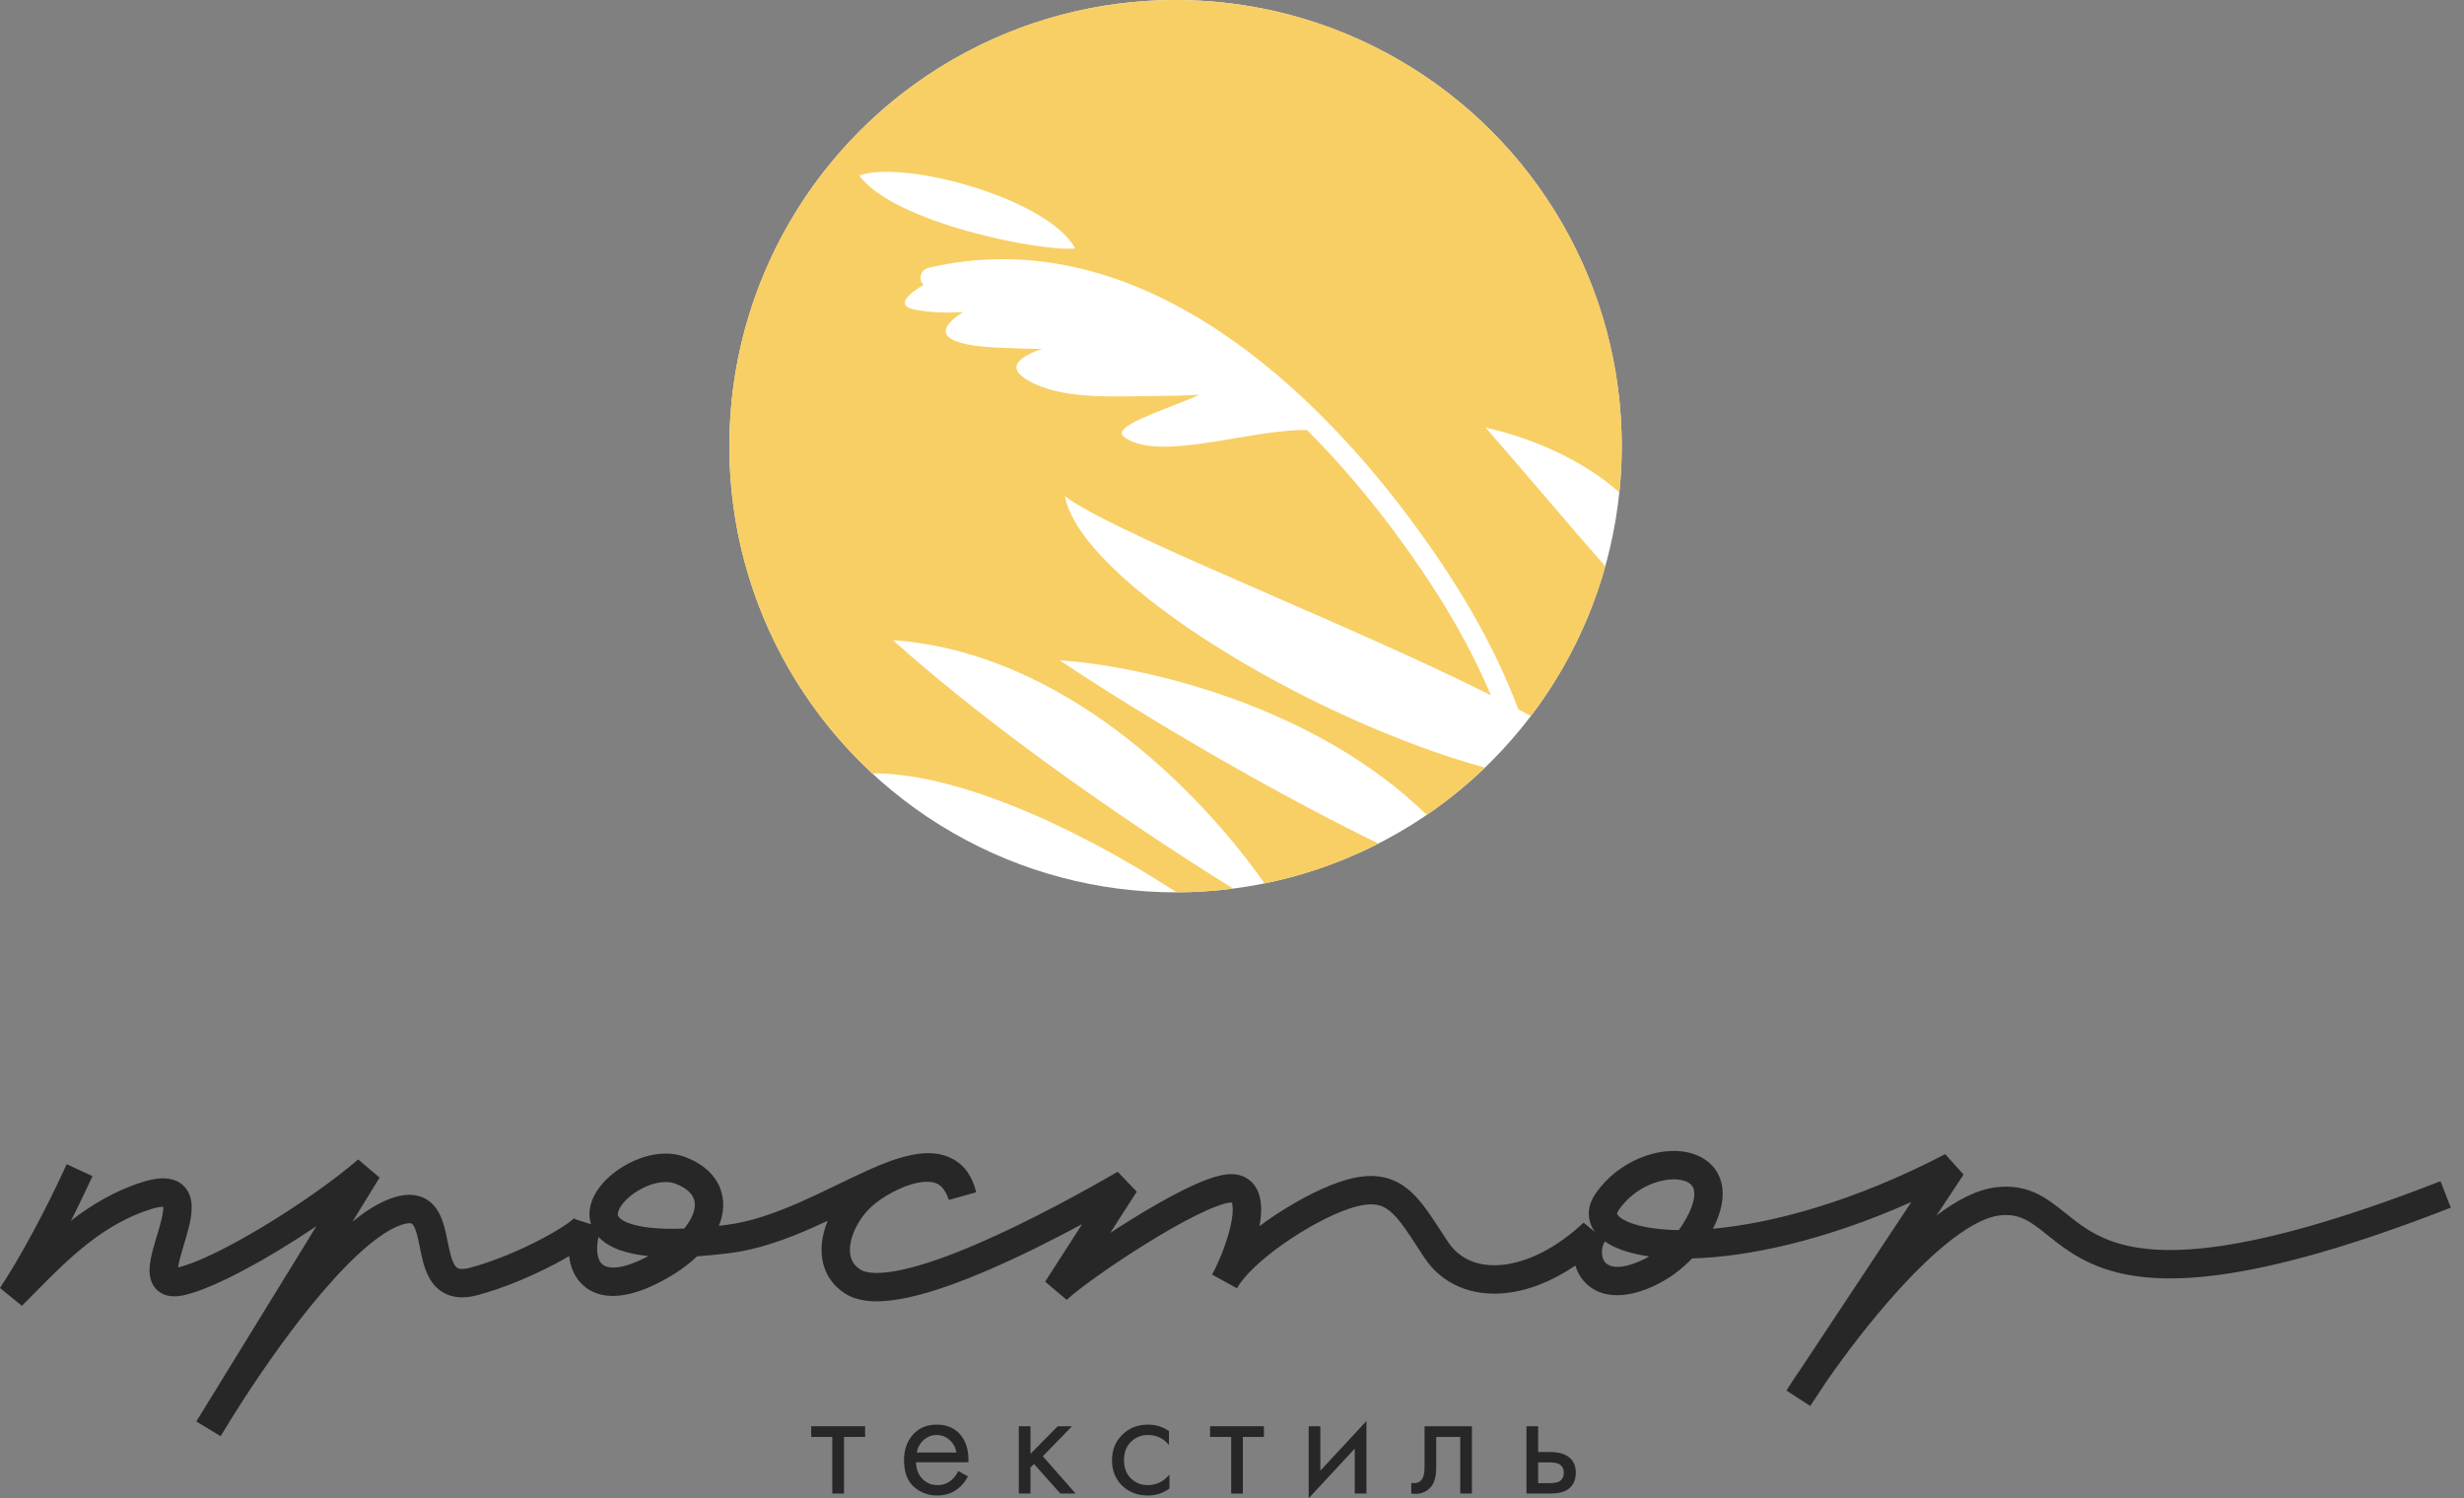 <?xml version="1.0" encoding="UTF-8"?> <svg xmlns="http://www.w3.org/2000/svg" width="148" height="90" viewBox="0 0 148 90" fill="none"><rect x="0" y="0" width="148" height="90" fill="#808080" stroke="none"/> <path fill-rule="evenodd" clip-rule="evenodd" d="M102.887 73.809C106.454 73.484 111.322 72.198 116.839 69.329L117.943 70.556L116.314 73.015C117.478 72.136 118.715 71.454 119.904 71.317C121.583 71.124 122.643 71.766 123.589 72.497C123.756 72.626 123.918 72.756 124.08 72.885C124.822 73.479 125.548 74.06 126.659 74.49C129.338 75.527 134.435 75.697 146.589 70.954L147.209 72.543C135.008 77.303 129.369 77.368 126.043 76.081C124.665 75.547 123.714 74.782 122.965 74.18C122.819 74.061 122.68 73.95 122.547 73.847C121.746 73.229 121.132 72.892 120.099 73.011C119.367 73.096 118.427 73.557 117.336 74.38C116.266 75.189 115.138 76.278 114.041 77.485C112.375 79.316 110.82 81.371 109.686 83.016L108.732 84.455L107.301 83.528C107.575 83.095 107.902 82.599 108.272 82.062L114.805 72.204C109.569 74.538 104.983 75.5 101.633 75.593C101.005 76.259 100.217 76.851 99.275 77.277C97.489 78.085 95.967 77.959 95.098 76.915C94.874 76.646 94.719 76.342 94.625 76.023C93.205 76.987 91.742 77.55 90.365 77.68C88.419 77.864 86.633 77.173 85.555 75.546C85.396 75.305 85.249 75.079 85.111 74.867C84.853 74.471 84.625 74.12 84.395 73.796C84.048 73.306 83.753 72.962 83.458 72.73C83.18 72.511 82.899 72.39 82.552 72.356C82.188 72.321 81.697 72.379 81.004 72.615C79.881 72.998 78.413 73.785 77.095 74.711C75.752 75.655 74.706 76.646 74.299 77.386L72.805 76.564C73.224 75.801 73.783 74.436 73.978 73.331C74.079 72.754 74.052 72.4 73.992 72.246C73.99 72.242 73.989 72.24 73.988 72.237C73.965 72.234 73.928 72.234 73.871 72.24C73.494 72.281 72.799 72.533 71.856 73C70.947 73.45 69.903 74.049 68.865 74.693C66.773 75.99 64.8 77.412 64.069 78.08L62.776 76.989L64.999 73.533C63.296 74.448 61.288 75.463 59.321 76.307C57.659 77.021 55.992 77.627 54.548 77.94C53.826 78.097 53.13 78.186 52.502 78.169C51.881 78.151 51.257 78.026 50.74 77.689C49.444 76.843 49.184 75.477 49.429 74.267C49.493 73.95 49.592 73.636 49.719 73.331C49.374 73.492 49.023 73.652 48.668 73.807C47.161 74.466 45.531 75.056 43.88 75.267C43.157 75.36 42.488 75.426 41.87 75.467C41.147 76.156 40.203 76.775 39.095 77.277C37.363 78.061 35.789 78.088 34.843 77.02C34.455 76.582 34.251 76.038 34.186 75.454C33.924 75.609 33.641 75.766 33.343 75.923C31.996 76.634 30.271 77.374 28.678 77.799C28.109 77.951 27.571 77.981 27.081 77.838C26.575 77.69 26.206 77.382 25.947 77.019C25.698 76.671 25.549 76.273 25.445 75.914C25.35 75.583 25.279 75.232 25.217 74.924C25.211 74.897 25.206 74.869 25.2 74.842C25.13 74.497 25.069 74.21 24.989 73.968C24.909 73.723 24.832 73.599 24.777 73.54C24.746 73.506 24.718 73.484 24.627 73.478C24.503 73.47 24.255 73.5 23.826 73.687C23.165 73.975 22.364 74.553 21.462 75.394C20.57 76.226 19.62 77.276 18.66 78.459C17.044 80.45 15.423 82.784 14.022 85.016L13.25 86.272L11.793 85.385C12.044 84.968 12.304 84.544 12.573 84.116L19.001 73.66C18.264 74.157 17.5 74.646 16.744 75.103C15.657 75.759 14.575 76.359 13.599 76.829C12.637 77.293 11.729 77.657 11.004 77.81C10.531 77.909 9.939 77.926 9.479 77.532C9.023 77.142 8.972 76.579 8.983 76.225C8.995 75.841 9.089 75.423 9.19 75.047C9.258 74.79 9.342 74.511 9.422 74.245C9.459 74.121 9.496 73.999 9.529 73.885C9.641 73.503 9.73 73.166 9.777 72.879C9.807 72.692 9.811 72.566 9.807 72.487C9.69 72.487 9.469 72.51 9.1 72.623C6.173 73.519 4.037 75.685 2.089 77.659C1.828 77.924 1.57 78.185 1.315 78.44L0 77.368C1.921 74.436 3.499 71.034 4.008 69.934L5.556 70.65C5.327 71.144 4.874 72.123 4.263 73.328C5.519 72.355 6.95 71.498 8.601 70.993C9.207 70.807 9.781 70.719 10.281 70.834C10.866 70.968 11.253 71.36 11.417 71.869C11.556 72.301 11.522 72.77 11.46 73.15C11.396 73.55 11.28 73.974 11.166 74.364C11.125 74.505 11.085 74.639 11.045 74.77C10.97 75.02 10.9 75.255 10.838 75.487C10.767 75.753 10.721 75.966 10.7 76.13C11.217 76.014 11.957 75.728 12.858 75.293C13.774 74.852 14.807 74.28 15.861 73.643C17.975 72.366 20.122 70.853 21.515 69.647L22.8 70.738L21.175 73.381C21.842 72.84 22.505 72.402 23.145 72.123C23.705 71.879 24.236 71.745 24.733 71.776C25.263 71.809 25.697 72.027 26.021 72.373C26.322 72.694 26.495 73.088 26.61 73.436C26.725 73.787 26.804 74.169 26.872 74.504C26.876 74.527 26.881 74.55 26.886 74.572C26.951 74.896 27.009 75.18 27.084 75.44C27.164 75.719 27.248 75.906 27.335 76.028C27.41 76.132 27.477 76.177 27.559 76.201C27.658 76.23 27.862 76.252 28.239 76.151C29.675 75.768 31.279 75.084 32.548 74.414C33.181 74.08 33.712 73.76 34.085 73.496C34.273 73.363 34.404 73.256 34.485 73.179C34.515 73.15 34.532 73.131 34.54 73.122C34.531 73.135 34.511 73.166 34.492 73.216L35.5 73.538C35.359 73.103 35.386 72.656 35.514 72.252C35.828 71.259 36.764 70.409 37.733 69.899C38.71 69.384 39.992 69.071 41.13 69.492C42.027 69.824 42.727 70.351 43.117 71.074C43.513 71.808 43.526 72.626 43.267 73.4C43.241 73.478 43.212 73.556 43.18 73.634C43.338 73.616 43.499 73.597 43.664 73.575C45.075 73.395 46.532 72.879 47.985 72.245C48.708 71.928 49.419 71.588 50.116 71.251C50.187 71.217 50.258 71.183 50.329 71.148C50.949 70.849 51.561 70.553 52.144 70.291C53.007 69.905 53.886 69.556 54.718 69.388C54.811 69.367 54.903 69.349 54.996 69.334C55.706 69.216 56.497 69.236 57.194 69.6C57.925 69.983 58.419 70.675 58.632 71.62L56.992 72.08C56.832 71.604 56.639 71.352 56.465 71.214C56.299 71.081 56.084 71 55.773 70.988C55.577 70.98 55.358 71.001 55.115 71.047C54.126 71.255 53.028 71.876 52.386 72.446C51.764 72.997 51.257 73.83 51.1 74.605C50.95 75.347 51.127 75.905 51.673 76.261C51.827 76.362 52.1 76.451 52.55 76.464C52.993 76.477 53.542 76.413 54.186 76.273C55.475 75.994 57.027 75.436 58.649 74.74C61.886 73.35 65.269 71.469 67.134 70.386L68.279 71.585L66.687 74.06C67.106 73.786 67.535 73.511 67.966 73.244C69.03 72.583 70.125 71.954 71.1 71.471C72.041 71.006 72.977 70.622 73.685 70.544C74.084 70.501 74.491 70.549 74.853 70.757C75.22 70.967 75.448 71.289 75.579 71.621C75.82 72.234 75.771 72.983 75.657 73.626C75.656 73.634 75.655 73.641 75.653 73.649C75.806 73.536 75.96 73.424 76.114 73.316C77.521 72.327 79.134 71.451 80.453 71.001C81.285 70.717 82.031 70.592 82.717 70.659C83.421 70.727 84.005 70.991 84.511 71.389C85 71.773 85.408 72.275 85.786 72.809C86.035 73.16 86.296 73.561 86.567 73.978C86.701 74.184 86.838 74.394 86.977 74.604C87.651 75.621 88.775 76.117 90.205 75.982C91.659 75.845 93.411 75.043 95.12 73.444L95.81 74.015C95.68 73.842 95.577 73.648 95.51 73.432C95.315 72.802 95.493 72.187 95.852 71.675C97.216 69.73 99.619 68.84 101.377 69.222C102.299 69.423 103.149 70.013 103.402 71.082C103.593 71.89 103.401 72.813 102.887 73.809ZM38.947 75.452C38.263 75.382 37.692 75.26 37.223 75.09C36.711 74.906 36.272 74.647 35.95 74.299C35.767 75.11 35.91 75.653 36.12 75.889C36.295 76.088 36.868 76.412 38.391 75.723C38.586 75.635 38.771 75.545 38.947 75.452ZM41.097 73.8C41.37 73.469 41.553 73.148 41.65 72.858C41.786 72.45 41.75 72.133 41.616 71.884C41.476 71.624 41.166 71.324 40.538 71.092C40.037 70.906 39.285 71.009 38.528 71.408C37.762 71.811 37.265 72.372 37.14 72.766C37.089 72.928 37.113 73.011 37.149 73.07C37.196 73.15 37.35 73.323 37.802 73.486C38.438 73.716 39.487 73.861 41.097 73.8ZM34.545 73.115C34.545 73.115 34.544 73.117 34.54 73.122C34.543 73.117 34.545 73.115 34.545 73.115ZM10.449 76.164C10.449 76.164 10.451 76.164 10.456 76.165C10.451 76.164 10.449 76.164 10.449 76.164ZM10.691 76.38C10.693 76.386 10.694 76.389 10.693 76.389C10.693 76.39 10.692 76.387 10.691 76.38ZM74.017 72.242C74.017 72.242 74.016 72.242 74.014 72.241C74.016 72.242 74.017 72.242 74.017 72.242ZM100.835 73.893C99.213 73.868 98.103 73.599 97.519 73.267C97.208 73.09 97.148 72.955 97.139 72.928C97.136 72.918 97.133 72.904 97.14 72.871C97.148 72.834 97.174 72.761 97.249 72.654C98.259 71.213 99.996 70.667 101.015 70.889C101.481 70.99 101.68 71.211 101.742 71.475C101.822 71.81 101.754 72.49 101.035 73.604C100.972 73.701 100.906 73.798 100.835 73.893ZM99.064 75.471C98.095 75.336 97.282 75.094 96.675 74.749C96.579 74.695 96.485 74.635 96.394 74.571C96.133 75.024 96.187 75.557 96.409 75.824C96.563 76.009 97.103 76.388 98.572 75.723C98.743 75.646 98.907 75.562 99.064 75.471Z" fill="#272727"></path> <path d="M51.962 86.316H50.695V89.717H49.993V86.316H48.727V85.673H51.962V86.316Z" fill="#272727"></path> <path d="M57.555 88.363L58.14 88.684C58.003 88.944 57.838 89.162 57.643 89.337C57.273 89.669 56.824 89.834 56.298 89.834C55.752 89.834 55.281 89.659 54.885 89.308C54.495 88.951 54.3 88.421 54.3 87.719C54.3 87.102 54.475 86.592 54.826 86.189C55.184 85.78 55.661 85.576 56.259 85.576C56.935 85.576 57.445 85.822 57.789 86.316C58.062 86.706 58.189 87.213 58.169 87.837H55.021C55.028 88.246 55.154 88.577 55.401 88.831C55.648 89.084 55.95 89.211 56.308 89.211C56.626 89.211 56.902 89.113 57.136 88.918C57.318 88.762 57.458 88.577 57.555 88.363ZM55.07 87.252H57.448C57.389 86.933 57.25 86.68 57.029 86.492C56.814 86.297 56.558 86.199 56.259 86.199C55.967 86.199 55.707 86.3 55.479 86.501C55.258 86.696 55.122 86.946 55.07 87.252Z" fill="#272727"></path> <path d="M61.195 85.673H61.896V87.33L63.534 85.673H64.391L62.637 87.476L64.606 89.717H63.69L62.111 87.944L61.896 88.148V89.717H61.195V85.673Z" fill="#272727"></path> <path d="M70.213 85.965V86.803C69.895 86.401 69.472 86.199 68.946 86.199C68.55 86.199 68.212 86.336 67.933 86.609C67.653 86.875 67.514 87.242 67.514 87.71C67.514 88.178 67.653 88.545 67.933 88.811C68.212 89.077 68.547 89.211 68.936 89.211C69.456 89.211 69.892 88.999 70.242 88.577V89.415C69.859 89.695 69.43 89.834 68.956 89.834C68.326 89.834 67.806 89.636 67.397 89.24C66.994 88.837 66.793 88.33 66.793 87.719C66.793 87.102 66.997 86.592 67.406 86.189C67.816 85.78 68.332 85.576 68.956 85.576C69.424 85.576 69.843 85.705 70.213 85.965Z" fill="#272727"></path> <path d="M75.919 86.316H74.652V89.717H73.951V86.316H72.683V85.673H75.919V86.316Z" fill="#272727"></path> <path d="M78.606 85.673H79.307V88.343L82.075 85.361V89.717H81.373V87.018L78.606 90V85.673Z" fill="#272727"></path> <path d="M88.412 85.673V89.717H87.71V86.316H86.267V88.139C86.267 88.665 86.164 89.055 85.956 89.308C85.722 89.594 85.397 89.737 84.981 89.737C84.929 89.737 84.858 89.73 84.767 89.717V89.074C84.832 89.087 84.884 89.094 84.923 89.094C85.15 89.094 85.319 89.006 85.429 88.831C85.52 88.688 85.566 88.457 85.566 88.139V85.673H88.412Z" fill="#272727"></path> <path d="M91.688 89.717V85.673H92.39V87.222H93.111C93.67 87.222 94.079 87.356 94.339 87.622C94.547 87.83 94.651 88.113 94.651 88.47C94.651 88.847 94.531 89.149 94.29 89.376C94.05 89.604 93.653 89.717 93.101 89.717H91.688ZM92.39 89.094H93.043C93.335 89.094 93.543 89.058 93.666 88.987C93.842 88.87 93.93 88.697 93.93 88.47C93.93 88.236 93.845 88.067 93.676 87.963C93.559 87.885 93.351 87.846 93.052 87.846H92.39V89.094Z" fill="#272727"></path> <circle cx="26.801" cy="26.801" r="26.801" transform="matrix(-1 0 0 1 97.41 0)" fill="white"></circle> <path fill-rule="evenodd" clip-rule="evenodd" d="M52.392 46.458C47.112 41.563 43.809 34.568 43.809 26.801C43.809 11.999 55.808 0 70.609 0C85.411 0 97.41 11.999 97.41 26.801C97.41 27.739 97.362 28.666 97.268 29.579C95.088 27.644 92.047 26.307 89.24 25.689C90.781 27.46 92.039 28.93 93.142 30.22L93.142 30.22C94.368 31.653 95.403 32.863 96.427 34.018C95.507 37.316 93.972 40.358 91.953 43.012C91.707 42.878 91.456 42.744 91.2 42.609C89.638 38.462 87.335 34.708 84.673 31.138C81.393 26.738 77.169 22.285 72.274 19.276C67.371 16.262 61.762 14.677 55.76 16.092C55.433 16.169 55.23 16.497 55.307 16.824C55.334 16.939 55.392 17.039 55.47 17.116C54.748 17.545 53.627 18.348 54.988 18.607C55.907 18.782 56.875 18.805 57.857 18.744C57.668 18.857 57.489 18.982 57.323 19.122C55.448 20.706 59.206 20.854 60.223 20.894C60.291 20.897 60.346 20.899 60.387 20.901C61.121 20.939 61.855 20.954 62.589 20.955C61.435 21.357 60.469 21.953 61.465 22.663C63.184 23.892 66.114 23.839 68.35 23.799C68.698 23.793 69.028 23.787 69.335 23.787C70.234 23.784 71.138 23.762 72.039 23.717C71.597 23.92 71.021 24.144 70.425 24.376C68.744 25.03 66.906 25.745 67.486 26.216C68.746 27.239 71.478 26.78 74.177 26.326C75.726 26.066 77.264 25.808 78.506 25.832C80.418 27.74 82.158 29.802 83.697 31.866C86.036 35.004 88.068 38.252 89.55 41.762C85.603 39.785 80.798 37.688 76.382 35.762C70.729 33.295 65.715 31.108 63.964 29.809C64.946 34.936 78.697 43.235 89.194 46.111C88.112 47.152 86.943 48.104 85.699 48.953C78.962 42.367 68.706 40.002 63.649 39.663C67.106 41.989 74.813 46.765 82.799 50.675C80.668 51.765 78.372 52.579 75.958 53.068C71.985 47.428 63.831 39.179 53.632 38.453C60.087 44.239 68.592 49.971 74.072 53.38C72.958 53.523 71.822 53.599 70.67 53.601C64.106 49.329 57.073 46.398 52.392 46.458ZM51.602 10.536C53.696 13.395 62.586 15.144 64.579 14.924C63.056 12.016 54.466 9.567 51.602 10.536Z" fill="#F8CF65"></path> </svg> 